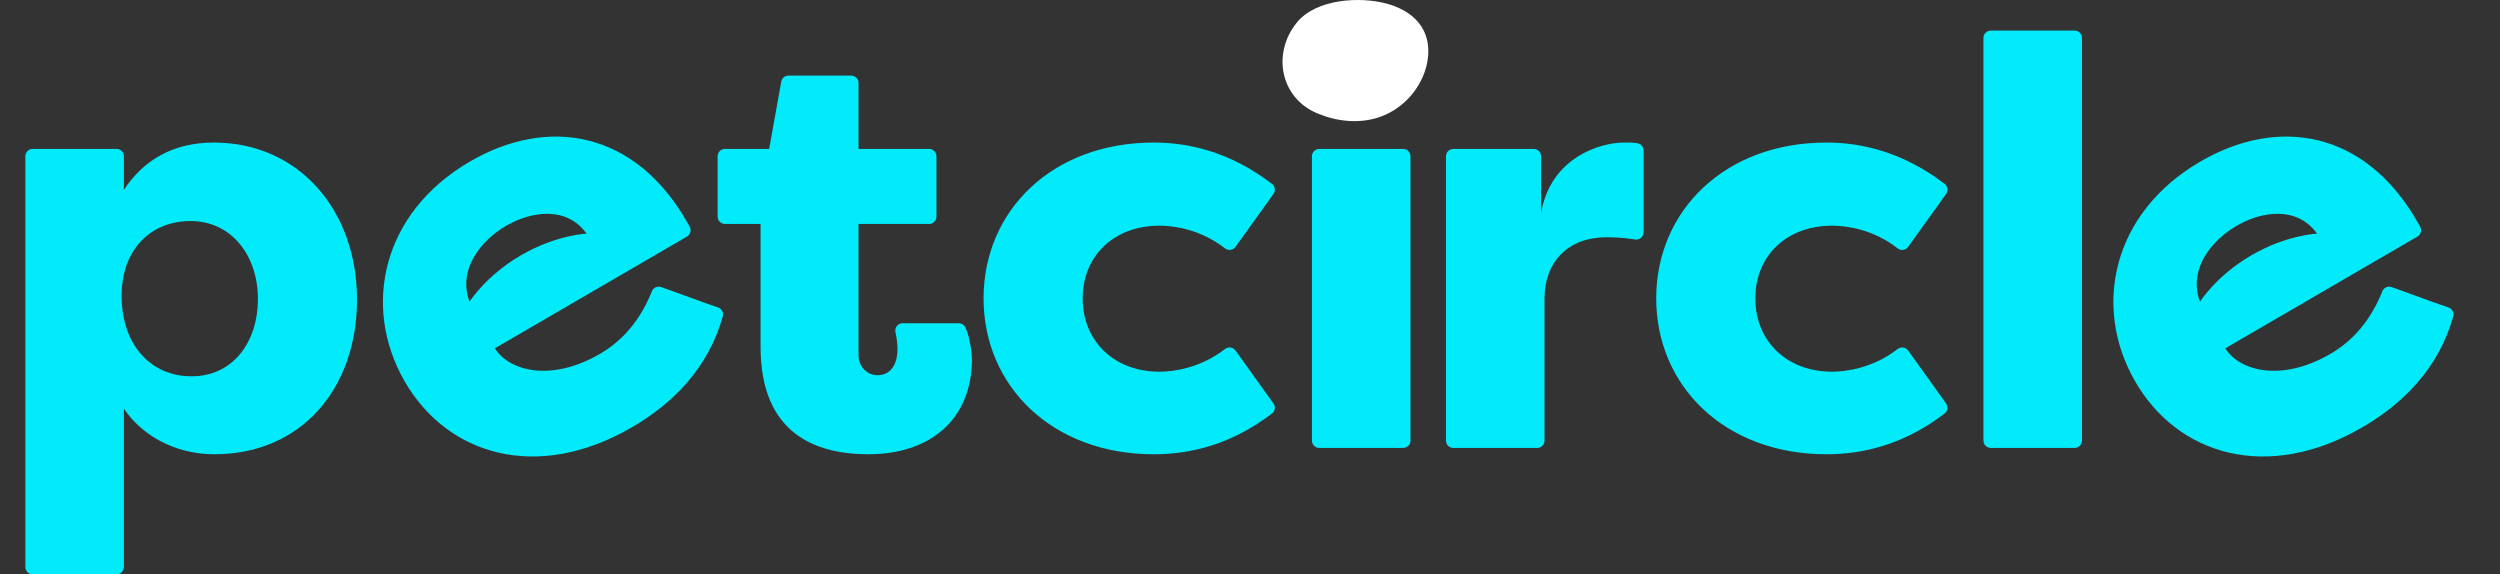 <svg width="148" height="34" viewBox="0 0 148 34" fill="none" xmlns="http://www.w3.org/2000/svg">
<rect x="0" y="0" width="148" height="34" fill="#333333" stroke="none"/>
<g clip-path="url(#clip0_1815_23245)">
<path fill-rule="evenodd" clip-rule="evenodd" d="M117.421 26.082V2.245C117.421 2.006 117.614 1.811 117.853 1.811H122.822C123.06 1.811 123.254 2.006 123.254 2.245V26.082C123.254 26.322 123.06 26.517 122.822 26.517H117.853C117.614 26.517 117.421 26.322 117.421 26.082ZM45.026 20.537C45.026 25.696 48.315 26.892 51.401 26.892C55.098 26.892 57.539 24.808 57.539 21.254C57.51 20.664 57.404 19.969 57.157 19.394C57.09 19.236 56.932 19.136 56.762 19.136H53.434C53.159 19.136 52.953 19.391 53.012 19.661C53.078 19.959 53.132 20.327 53.132 20.674C53.132 21.431 52.821 22.223 51.926 22.212C51.309 22.204 50.825 21.669 50.825 21.047V13.258H55.006C55.245 13.258 55.438 13.063 55.438 12.822V9.25C55.438 9.01 55.245 8.815 55.006 8.815H50.825V4.91C50.825 4.67 50.632 4.475 50.393 4.475H46.675C46.466 4.475 46.287 4.625 46.25 4.832L45.535 8.815H42.914C42.676 8.815 42.483 9.01 42.483 9.25V12.822C42.483 13.063 42.676 13.258 42.914 13.258H45.026V20.537ZM27.795 17.864C27.795 17.864 28.754 16.326 30.839 15.114C32.925 13.9 34.726 13.832 34.726 13.832C33.55 12.188 31.456 12.498 29.958 13.37C28.518 14.207 27.071 15.917 27.795 17.864ZM23.942 22.552C21.432 18.173 22.589 12.606 27.817 9.565C32.428 6.882 37.568 7.719 40.671 13.136C40.724 13.227 40.78 13.325 40.833 13.424C40.944 13.63 40.869 13.889 40.668 14.006L29.297 20.621C30.153 21.979 32.638 22.624 35.516 20.95C36.887 20.152 37.915 18.935 38.597 17.236C38.682 17.025 38.917 16.919 39.132 16.993C39.511 17.122 40.052 17.32 40.611 17.525L40.611 17.525C41.31 17.781 42.036 18.047 42.506 18.201C42.728 18.273 42.85 18.511 42.787 18.738C41.917 21.841 39.778 23.918 37.416 25.292C31.778 28.573 26.454 26.934 23.944 22.555L23.942 22.552ZM11.269 13.086C8.962 13.086 7.199 14.727 7.199 17.529C7.199 20.33 8.86 22.278 11.337 22.278C13.813 22.278 15.27 20.228 15.27 17.699C15.27 15.171 13.744 13.085 11.269 13.085V13.086ZM1.501 33.565V9.251C1.501 9.011 1.694 8.816 1.933 8.816H6.902C7.141 8.816 7.334 9.011 7.334 9.251V11.242C8.453 9.534 10.183 8.439 12.658 8.439C17.711 8.439 21.135 12.471 21.135 17.734C21.135 22.996 17.846 26.892 12.691 26.892C10.385 26.892 8.419 25.799 7.333 24.193V33.565C7.333 33.805 7.14 34 6.901 34H1.932C1.693 34 1.5 33.805 1.5 33.565H1.501ZM77.667 26.082V9.251C77.667 9.011 77.86 8.816 78.099 8.816H83.068C83.307 8.816 83.5 9.011 83.5 9.251V26.082C83.5 26.322 83.307 26.517 83.068 26.517H78.099C77.86 26.517 77.667 26.322 77.667 26.082ZM96.115 8.439C94.826 8.439 91.809 9.26 91.232 12.608V9.252C91.232 9.012 91.039 8.817 90.8 8.817H86.034C85.795 8.817 85.602 9.012 85.602 9.252V26.083C85.602 26.323 85.795 26.518 86.034 26.518H91.003C91.242 26.518 91.435 26.323 91.435 26.083V17.667C91.435 15.515 92.825 14.045 95.097 14.045C95.473 14.045 96.151 14.066 96.803 14.178C97.064 14.221 97.301 14.014 97.301 13.747V8.911C97.301 8.696 97.145 8.512 96.933 8.481C96.656 8.439 96.514 8.439 96.115 8.439ZM108.12 8.439C110.168 8.439 112.623 8.973 115.124 10.887C115.307 11.027 115.345 11.289 115.212 11.478C114.925 11.889 114.496 12.482 114.068 13.075L114.066 13.077C113.656 13.644 113.247 14.21 112.963 14.614C112.82 14.818 112.539 14.856 112.343 14.704C110.878 13.565 109.306 13.36 108.459 13.36C105.78 13.36 103.915 15.136 103.915 17.666C103.915 20.195 105.78 22.005 108.459 22.005C109.275 22.005 110.874 21.8 112.343 20.661C112.54 20.51 112.82 20.548 112.963 20.75C113.248 21.157 113.66 21.726 114.071 22.295L114.071 22.296L114.072 22.297L114.072 22.297C114.499 22.887 114.925 23.478 115.212 23.888C115.345 24.077 115.308 24.34 115.124 24.479C112.623 26.39 110.17 26.892 108.12 26.892C102.117 26.892 98.048 22.86 98.048 17.666C98.048 12.471 102.117 8.439 108.12 8.439ZM75.303 10.887C72.803 8.973 70.348 8.439 68.299 8.439C62.297 8.439 58.227 12.471 58.227 17.666C58.227 22.86 62.297 26.892 68.299 26.892C70.349 26.892 72.803 26.39 75.303 24.479C75.488 24.34 75.525 24.077 75.392 23.888C75.105 23.478 74.678 22.887 74.251 22.297L74.25 22.296L74.25 22.295C73.839 21.726 73.428 21.157 73.142 20.75C72.999 20.548 72.719 20.51 72.523 20.661C71.053 21.8 69.454 22.005 68.638 22.005C65.959 22.005 64.094 20.195 64.094 17.666C64.094 15.136 65.959 13.36 68.638 13.36C69.485 13.36 71.058 13.565 72.523 14.704C72.718 14.856 72.999 14.818 73.142 14.614C73.427 14.209 73.837 13.642 74.247 13.075C74.675 12.482 75.104 11.889 75.392 11.478C75.525 11.289 75.487 11.027 75.303 10.887ZM133.282 15.114C131.196 16.326 130.238 17.864 130.238 17.864C129.514 15.917 130.962 14.207 132.401 13.37C133.898 12.498 135.992 12.188 137.169 13.832C137.169 13.832 135.368 13.9 133.282 15.114ZM130.26 9.565C125.032 12.606 123.875 18.173 126.385 22.552L126.387 22.555C128.897 26.934 134.221 28.573 139.859 25.292C142.22 23.918 144.36 21.841 145.23 18.738C145.293 18.511 145.171 18.273 144.949 18.201C144.479 18.047 143.753 17.781 143.054 17.525C142.495 17.32 141.953 17.122 141.574 16.993C141.36 16.919 141.125 17.025 141.04 17.236C140.358 18.935 139.33 20.152 137.959 20.95C135.08 22.624 132.596 21.979 131.74 20.621L143.111 14.006C143.312 13.889 143.388 13.63 143.276 13.424C143.223 13.325 143.167 13.227 143.114 13.136C140.011 7.719 134.871 6.882 130.26 9.565Z" fill="#02EBFA"/>
<path d="M77.988 6.713C79.153 7.199 80.421 7.324 81.56 6.966C82.7 6.607 83.698 5.748 84.227 4.548C84.576 3.755 84.706 2.752 84.329 1.908C83.914 0.977 83.001 0.464 82.132 0.224C80.523 -0.221 77.913 -0.078 76.765 1.344C75.293 3.167 75.791 5.796 77.989 6.713" fill="white"/>
</g>
<defs>
<clipPath id="clip0_1815_23245">
<rect width="148" height="34" fill="white"/>
</clipPath>
</defs>
</svg>
